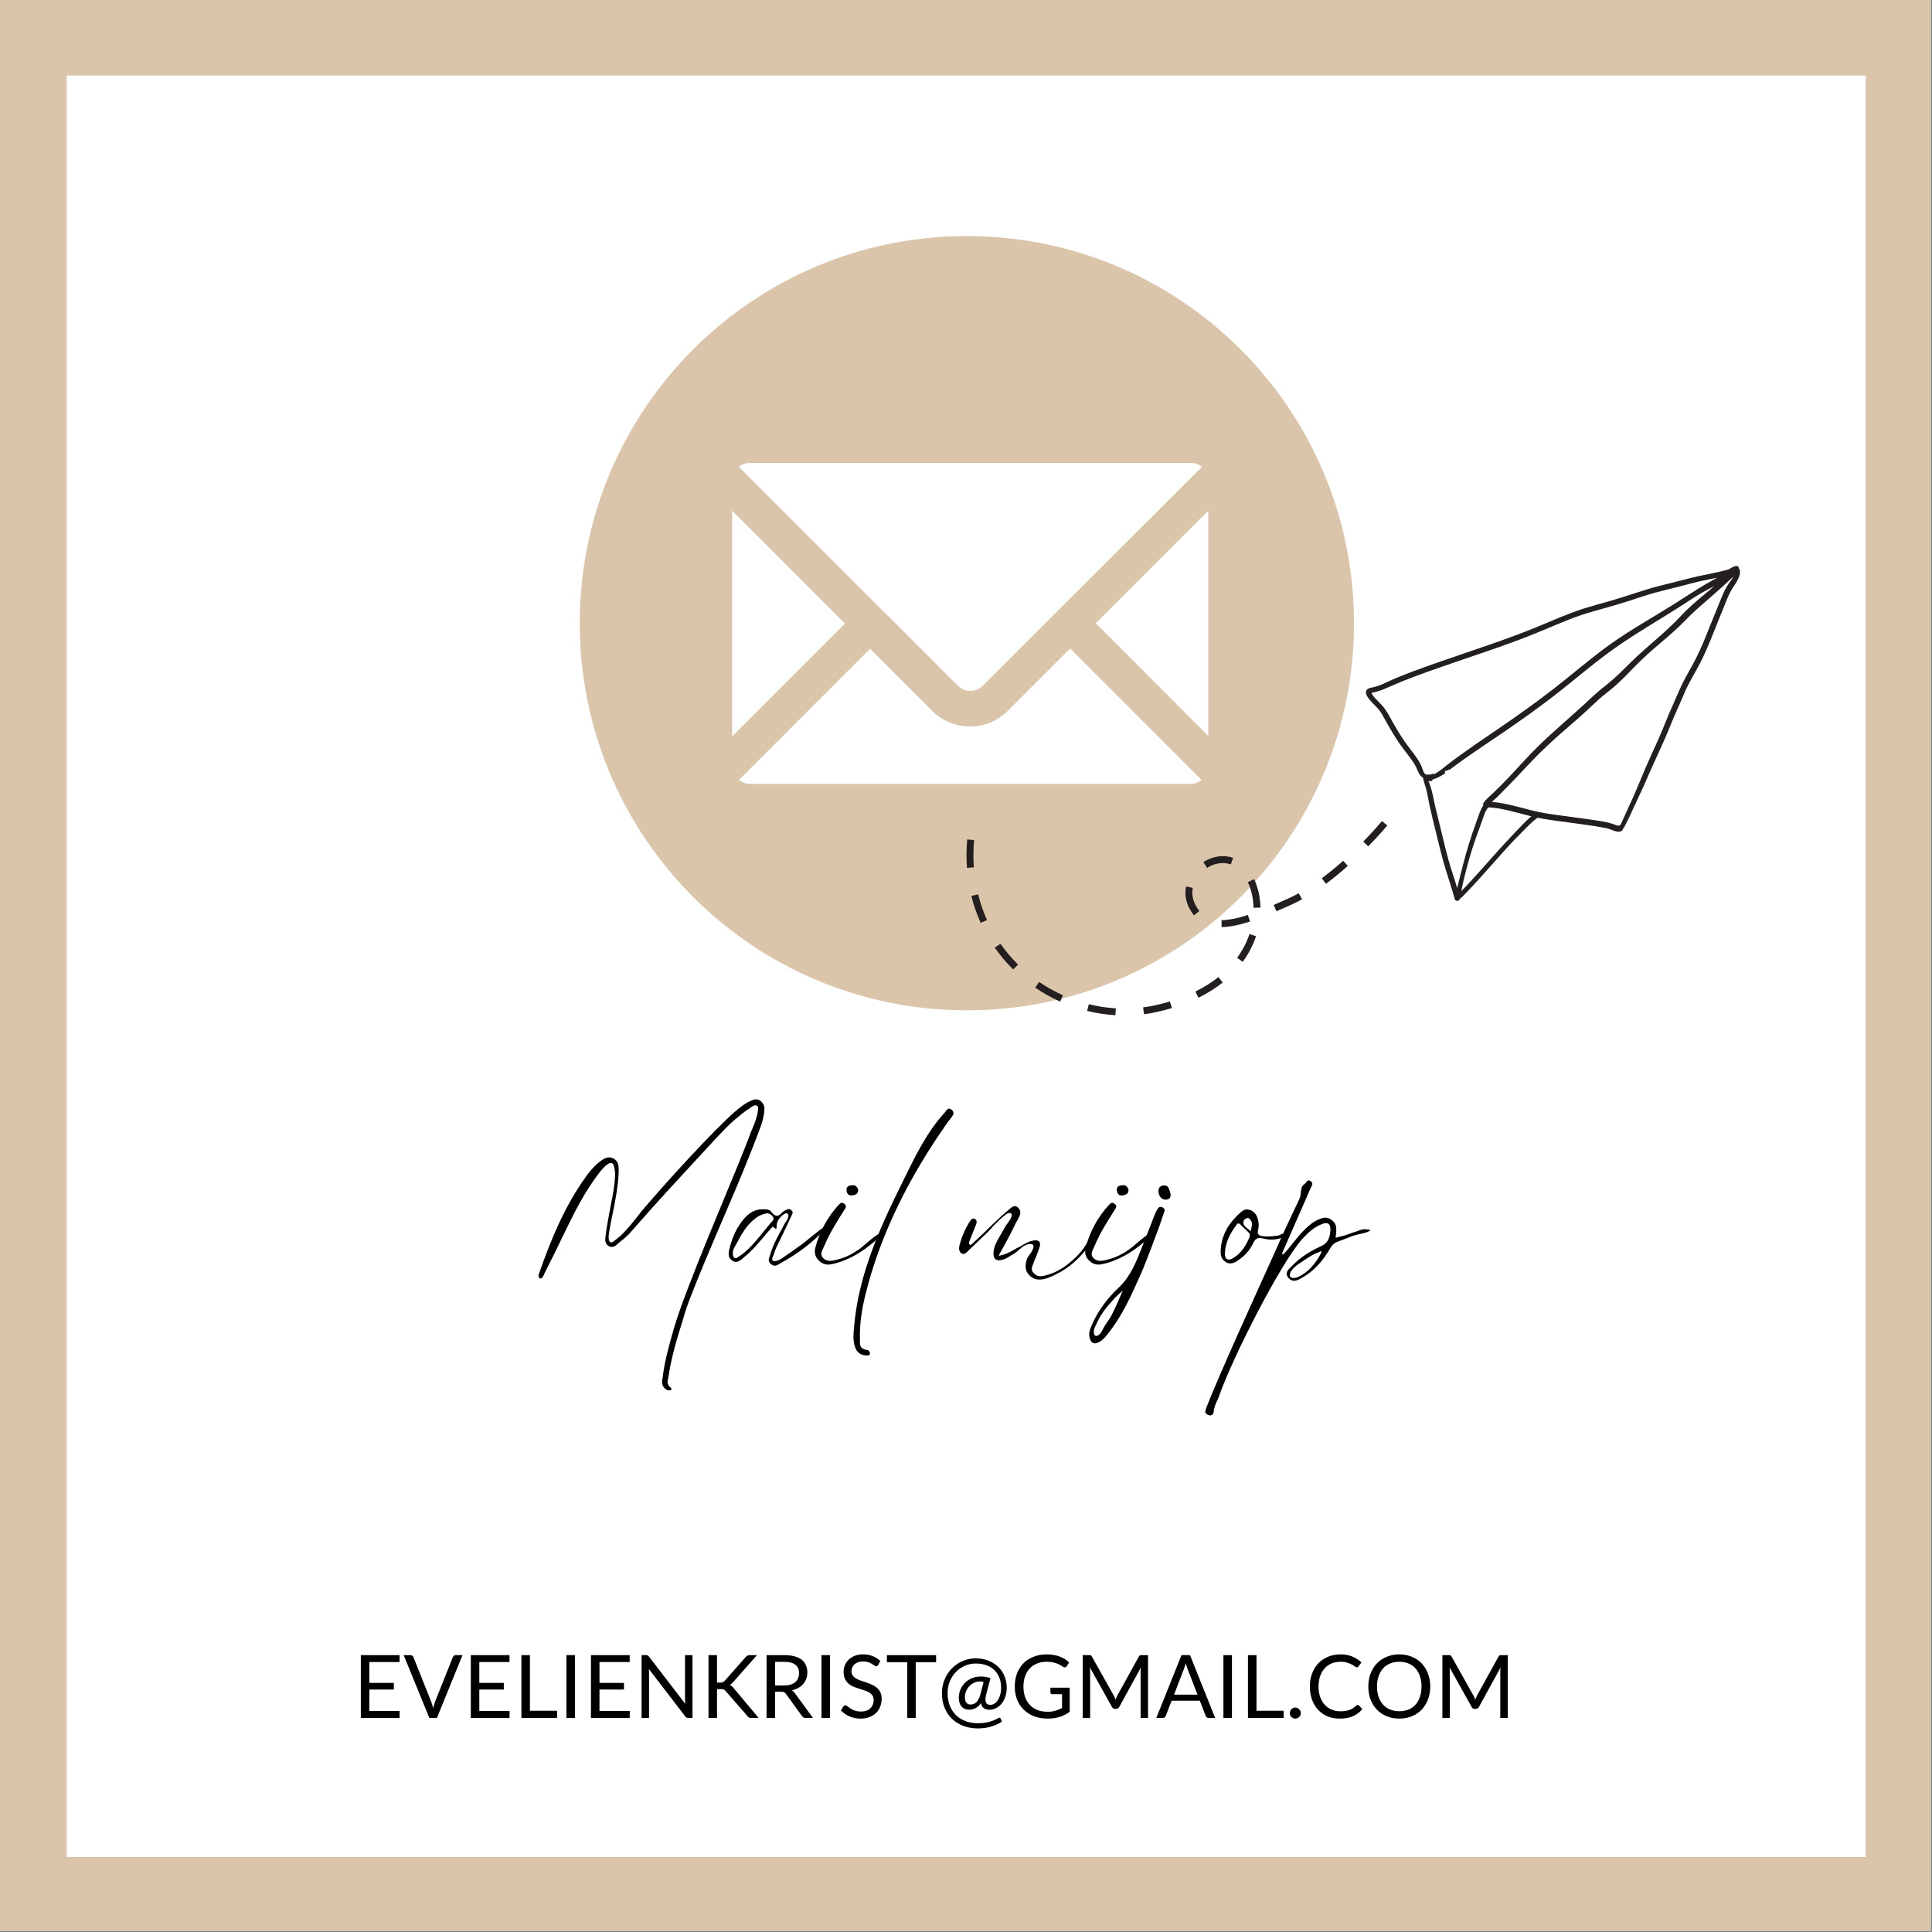 <svg xmlns="http://www.w3.org/2000/svg" xmlns:xlink="http://www.w3.org/1999/xlink" width="529" zoomAndPan="magnify" viewBox="0 0 396.75 396.75" height="529" preserveAspectRatio="xMidYMid meet" version="1.0"><rect x="0" y="0" width="396.75" height="396.75" fill="#808080" stroke="none"/><defs><g/><clipPath id="a4fd388e1c"><path d="M 0 0 L 396.5 0 L 396.5 396.5 L 0 396.5 Z M 0 0 " clip-rule="nonzero"/></clipPath><clipPath id="2b08f0a9a2"><path d="M 13.703 15.508 L 383.148 15.508 L 383.148 381.344 L 13.703 381.344 Z M 13.703 15.508 " clip-rule="nonzero"/></clipPath><clipPath id="d77206901b"><path d="M 119.055 48.48 L 278.055 48.48 L 278.055 207.48 L 119.055 207.48 Z M 119.055 48.48 " clip-rule="nonzero"/></clipPath><clipPath id="774be26374"><path d="M 280 116.23 L 357.426 116.23 L 357.426 185 L 280 185 Z M 280 116.23 " clip-rule="nonzero"/></clipPath><clipPath id="f838daa98f"><path d="M 198.426 168 L 285 168 L 285 208.477 L 198.426 208.477 Z M 198.426 168 " clip-rule="nonzero"/></clipPath></defs><g clip-path="url(#a4fd388e1c)"><path fill="#ffffff" d="M 0 0 L 396.75 0 L 396.75 396.75 L 0 396.75 Z M 0 0 " fill-opacity="1" fill-rule="nonzero"/><path fill="#dac5aa" d="M 0 0 L 396.75 0 L 396.75 396.75 L 0 396.75 Z M 0 0 " fill-opacity="1" fill-rule="nonzero"/></g><g clip-path="url(#2b08f0a9a2)"><path fill="#ffffff" d="M 13.703 15.508 L 383.148 15.508 L 383.148 381.344 L 13.703 381.344 Z M 13.703 15.508 " fill-opacity="1" fill-rule="nonzero"/></g><g fill="#000000" fill-opacity="1"><g transform="translate(108.875, 259.095)"><g><path d="M 28.801 26.387 C 28.945 26.316 29.051 26.207 29.051 26.137 C 29.016 26.102 29.016 26.027 28.906 25.922 C 28.008 25.199 28.188 24.551 28.332 24.012 C 28.367 23.902 28.402 23.762 28.402 23.617 C 28.98 19.586 30.168 15.77 31.32 12.059 L 31.789 10.477 C 33.516 4.895 41.617 -13.285 43.703 -18.504 C 44.891 -21.422 46.117 -24.445 47.23 -27.469 C 47.629 -28.512 48.023 -29.773 48.098 -31.211 C 48.133 -31.969 47.914 -32.508 47.375 -32.941 C 47.051 -33.227 46.727 -33.336 46.367 -33.336 C 46.117 -33.336 45.898 -33.301 45.613 -33.156 C 44.281 -32.652 43.273 -31.824 42.227 -30.961 C 37.586 -26.965 27.215 -15.516 22.969 -10.477 C 22.57 -9.973 22.176 -9.469 21.781 -8.965 C 21.098 -8.102 20.375 -7.199 19.586 -6.371 C 18.938 -5.652 18.289 -5.039 17.641 -4.57 L 17.496 -4.465 C 17.207 -4.211 16.883 -3.961 16.633 -3.961 L 16.453 -3.996 L 16.379 -4.066 C 16.094 -4.32 16.094 -4.859 16.129 -5.473 C 16.164 -5.867 16.234 -6.266 16.309 -6.625 L 16.344 -6.805 C 16.488 -7.633 16.633 -8.426 16.812 -9.254 C 17.137 -10.766 17.426 -12.277 17.676 -13.789 C 17.93 -15.266 18.145 -16.957 18.18 -18.758 C 18.18 -19.727 18.109 -20.629 17.137 -21.168 C 16.812 -21.348 16.523 -21.422 16.199 -21.422 C 15.73 -21.422 15.301 -21.238 14.762 -20.879 C 13.68 -20.16 12.707 -19.152 11.629 -17.711 C 7.055 -11.449 4.176 -4.246 1.98 1.98 C 1.945 2.051 1.945 2.16 1.906 2.23 C 1.766 2.52 1.621 2.844 1.766 3.168 C 1.871 3.348 2.016 3.457 2.16 3.457 C 2.23 3.457 2.305 3.422 2.375 3.383 C 2.594 3.203 2.734 2.914 2.844 2.629 C 2.879 2.52 2.953 2.41 2.988 2.305 C 3.602 1.078 4.211 -0.145 4.824 -1.367 C 4.824 -1.367 6.301 -4.355 6.66 -5.148 C 8.891 -9.758 11.23 -14.543 14.473 -18.613 C 14.867 -19.117 15.91 -20.27 16.559 -20.27 C 16.777 -20.27 16.957 -20.16 17.062 -19.945 C 17.207 -19.691 17.242 -19.402 17.316 -19.117 C 17.426 -18.613 17.461 -18.109 17.426 -17.531 C 17.352 -15.59 16.957 -13.68 16.598 -11.844 C 16.488 -11.16 16.344 -10.477 16.199 -9.793 L 16.094 -9.109 C 15.84 -7.738 15.59 -6.336 15.445 -4.895 C 15.336 -4.066 15.59 -3.527 16.129 -3.203 C 16.309 -3.098 16.523 -3.023 16.738 -3.023 C 17.027 -3.023 17.352 -3.133 17.641 -3.383 C 17.891 -3.602 18.109 -3.781 18.359 -3.996 C 19.043 -4.535 19.727 -5.074 20.305 -5.688 C 21.887 -7.453 23.473 -9.254 25.02 -11.016 C 27.254 -13.535 36.07 -23.074 38.375 -25.559 L 38.484 -25.668 C 39.602 -26.855 40.754 -28.078 42.012 -29.16 L 42.336 -29.41 C 43.129 -30.098 43.957 -30.781 44.855 -31.355 C 44.93 -31.391 45 -31.43 45.07 -31.5 C 45.395 -31.754 45.863 -32.113 46.262 -32.113 C 46.367 -32.113 46.441 -32.074 46.547 -32.039 C 46.906 -31.859 46.836 -31.391 46.801 -31.211 C 46.727 -30.562 46.586 -29.953 46.367 -29.23 C 46.152 -28.621 45.938 -28.043 45.684 -27.434 L 45.359 -26.676 L 44.172 -23.578 C 41.074 -15.66 31.934 5.328 29.484 13.789 L 29.41 14.074 C 28.512 17.242 27.574 20.52 27.18 23.977 L 27.145 24.121 C 27.07 24.84 27 25.559 27.863 26.207 C 28.078 26.352 28.297 26.426 28.477 26.426 C 28.586 26.426 28.691 26.426 28.801 26.387 Z M 28.801 26.387 "/></g></g></g><g fill="#000000" fill-opacity="1"><g transform="translate(150.707, 259.095)"><g><path d="M 18.504 -7.02 C 18.359 -7.02 18.145 -6.84 18 -6.73 L 17.891 -6.66 C 17.566 -6.48 17.316 -6.227 17.027 -6.012 C 16.883 -5.867 16.738 -5.762 16.559 -5.652 C 16.234 -5.398 15.949 -5.148 15.625 -4.895 C 15.191 -4.535 14.762 -4.176 14.293 -3.816 C 12.887 -2.809 11.375 -1.691 9.828 -0.648 C 9.613 -0.504 8.855 -0.109 8.352 -0.109 C 8.281 -0.109 8.207 -0.109 8.137 -0.145 C 8.027 -0.18 7.957 -0.215 7.922 -0.324 C 7.848 -0.434 7.848 -0.613 7.922 -0.863 L 8.137 -1.367 C 8.316 -1.945 8.531 -2.52 8.785 -3.059 L 9.434 -4.391 C 10.262 -6.086 11.09 -7.812 11.879 -9.539 C 12.098 -9.938 12.203 -10.262 11.773 -10.586 C 11.629 -10.727 11.484 -10.801 11.305 -10.801 C 11.09 -10.801 10.871 -10.691 10.656 -10.586 C 10.367 -10.477 10.117 -10.297 9.898 -10.078 L 9.793 -9.973 C 9.504 -9.684 9.215 -9.434 8.82 -9.434 C 8.461 -9.434 8.062 -9.719 7.598 -10.332 C 7.309 -10.727 6.695 -10.727 6.086 -10.766 L 5.941 -10.766 C 4.5 -10.766 3.348 -10.188 2.27 -9.035 C 0.793 -7.379 -0.215 -5.363 -0.793 -3.098 L -0.863 -2.844 C -1.078 -1.945 -1.367 -0.938 -0.324 -0.215 C -0.07 -0.035 0.18 0.035 0.434 0.035 C 0.973 0.035 1.441 -0.359 1.871 -0.719 L 2.16 -0.973 C 3.562 -2.09 4.715 -3.457 5.867 -4.789 C 6.371 -5.398 6.875 -6.012 7.414 -6.59 C 7.523 -6.73 7.668 -6.84 7.777 -6.984 L 8.027 -7.234 L 8.102 -7.129 C 8.426 -6.805 8.566 -6.77 8.641 -6.77 C 8.785 -6.77 8.785 -7.094 8.785 -7.309 L 8.785 -7.414 C 8.82 -8.172 9.215 -8.746 9.574 -9.145 C 9.574 -9.145 10.297 -9.938 10.766 -9.938 C 10.836 -9.938 10.906 -9.898 10.945 -9.898 C 11.051 -9.828 11.125 -9.758 11.16 -9.648 C 11.34 -9.215 10.906 -8.496 10.477 -7.883 C 10.402 -7.777 10.367 -7.668 10.332 -7.633 C 10.152 -7.273 9.254 -5.617 9.254 -5.617 C 8.566 -4.355 7.883 -2.953 7.453 -1.402 C 7.414 -1.297 7.379 -1.188 7.344 -1.078 C 7.129 -0.539 6.984 -0.035 7.633 0.504 C 7.883 0.719 8.137 0.828 8.387 0.828 C 8.711 0.828 9 0.648 9.289 0.504 L 9.504 0.359 C 13.066 -1.586 16.094 -3.887 18.539 -6.48 C 18.684 -6.625 18.758 -6.805 18.719 -6.91 C 18.684 -6.984 18.613 -6.984 18.504 -7.02 Z M 7.957 -8.387 C 7.199 -7.559 6.48 -6.66 5.797 -5.797 C 4.32 -3.996 2.773 -2.09 0.684 -0.828 C 0.574 -0.758 0.469 -0.719 0.359 -0.719 C 0.254 -0.719 0.145 -0.758 0.035 -0.828 C -0.289 -1.152 -0.215 -1.945 -0.18 -2.195 C -0.035 -2.734 0.254 -3.203 0.504 -3.637 C 0.613 -3.852 0.719 -4.031 0.828 -4.211 C 1.801 -6.047 2.988 -8.102 5.113 -9.359 C 5.543 -9.613 6.086 -9.793 6.66 -9.898 C 6.73 -9.938 6.77 -9.938 6.84 -9.938 C 7.234 -9.938 7.668 -9.684 7.957 -9.324 C 8.207 -8.965 8.207 -8.641 7.957 -8.387 Z M 7.957 -8.387 "/></g></g></g><g fill="#000000" fill-opacity="1"><g transform="translate(168.239, 259.095)"><g><path d="M 12.527 -5.688 C 12.098 -6.047 9 -3.133 8.531 -2.809 C 7.129 -1.766 5.543 -0.863 3.707 -0.434 C 2.844 -0.215 1.691 0.145 0.828 -0.719 C 0 -1.547 0.684 -2.375 0.973 -3.098 C 2.09 -5.797 3.602 -8.207 5.148 -10.621 C 5.328 -10.98 5.797 -11.375 5.148 -11.879 C 4.535 -12.383 4.211 -11.879 3.926 -11.594 C 1.727 -9.18 0.145 -6.336 -0.758 -3.059 C -1.008 -2.16 -1.043 -1.043 0.035 -0.109 C 1.078 0.828 2.125 0.648 3.098 0.395 C 5.398 -0.18 7.453 -1.262 9.254 -2.52 C 10.152 -3.168 11.016 -3.852 11.844 -4.57 C 12.059 -4.754 12.637 -5.039 12.637 -5.398 C 12.637 -5.543 12.602 -5.652 12.527 -5.688 Z M 6.695 -13.609 C 7.488 -13.68 8.027 -13.969 7.992 -14.762 C 7.777 -15.516 7.309 -15.77 6.73 -15.695 C 5.902 -15.66 5.438 -15.301 5.652 -14.363 C 5.832 -13.754 6.191 -13.535 6.695 -13.609 Z M 6.695 -13.609 "/></g></g></g><g fill="#000000" fill-opacity="1"><g transform="translate(180.119, 259.095)"><g><path d="M 15.336 -31.176 C 15.121 -31.355 14.977 -31.43 14.797 -31.43 C 14.508 -31.43 14.328 -31.176 14.113 -30.926 C 14.074 -30.852 14.004 -30.742 13.934 -30.672 C 10.117 -26.531 7.703 -21.383 5.184 -16.273 C 0.719 -7.273 -3.781 2.484 -4.715 13.246 L -4.754 13.645 C -4.859 14.832 -4.969 16.094 -4.57 17.387 C -4.211 18.648 -3.383 19.262 -2.051 19.262 L -1.98 19.262 C -1.727 19.262 -1.441 19.188 -1.477 18.719 C -1.512 18.574 -1.586 18.395 -1.691 18.289 C -1.766 18.215 -1.871 18.18 -1.98 18.145 C -2.52 18.07 -2.953 17.93 -3.203 17.641 C -3.562 17.242 -3.527 16.703 -3.527 16.234 C -3.527 16.094 -3.527 15.984 -3.527 15.875 C -3.602 12.926 -3.203 9.938 -2.305 6.406 C 0.215 -3.637 4.609 -13.105 9.898 -21.672 C 11.09 -23.617 12.312 -25.488 13.609 -27.324 C 13.645 -27.395 13.68 -27.434 13.68 -27.469 C 14.219 -28.223 14.723 -28.98 15.301 -29.664 C 15.695 -30.238 15.91 -30.672 15.336 -31.176 Z M 15.336 -31.176 "/></g></g></g><g fill="#000000" fill-opacity="1"><g transform="translate(186.959, 259.095)"><g/></g></g><g fill="#000000" fill-opacity="1"><g transform="translate(197.759, 259.095)"><g><path d="M 26.82 -5.184 C 26.746 -5.293 26.676 -5.293 26.676 -5.293 C 26.496 -5.293 26.207 -5.074 25.812 -4.391 C 25.199 -3.348 24.336 -2.016 23.184 -0.938 C 21.602 0.574 19.621 2.195 16.848 2.844 C 16.559 2.914 16.234 2.988 15.91 2.988 C 15.406 2.988 14.977 2.809 14.578 2.41 C 13.895 1.766 14.148 1.152 14.328 0.684 C 14.363 0.574 14.398 0.504 14.438 0.395 C 14.617 -0.109 14.832 -0.613 15.047 -1.117 C 15.301 -1.766 15.551 -2.449 15.77 -3.133 C 15.875 -3.562 15.84 -3.887 15.66 -4.105 C 15.48 -4.32 15.121 -4.391 14.867 -4.391 C 14.762 -4.391 14.652 -4.355 14.543 -4.355 C 13.715 -4.246 13.031 -3.852 12.383 -3.492 C 12.098 -3.312 11.809 -3.133 11.484 -2.988 C 11.125 -2.844 10.801 -2.664 10.477 -2.449 C 9.648 -1.98 8.82 -1.512 7.598 -1.262 L 7.309 -1.223 L 8.207 -2.844 C 8.711 -3.781 9.18 -4.609 9.613 -5.473 L 9.793 -5.797 C 10.152 -6.551 10.547 -7.273 10.906 -8.062 C 11.016 -8.207 11.09 -8.387 11.195 -8.531 C 11.449 -9.035 11.773 -9.574 11.773 -10.078 C 11.773 -10.547 11.449 -11.16 10.945 -11.34 C 10.836 -11.375 10.727 -11.41 10.656 -11.41 C 10.297 -11.41 9.973 -11.16 9.719 -10.945 C 7.957 -9.504 6.301 -7.883 4.715 -6.336 C 3.742 -5.398 2.773 -4.465 1.766 -3.562 C 1.727 -3.527 1.691 -3.457 1.547 -3.457 C 1.441 -3.492 1.367 -3.527 1.297 -3.602 C 1.223 -3.742 1.223 -3.926 1.262 -4.066 L 2.664 -7.598 C 2.734 -7.777 2.809 -7.992 2.809 -8.207 C 2.773 -8.387 2.699 -8.641 2.484 -8.746 C 2.375 -8.855 2.27 -8.855 2.16 -8.855 C 2.09 -8.855 1.98 -8.855 1.906 -8.785 C 1.727 -8.711 1.621 -8.566 1.477 -8.387 C 0.504 -6.875 -0.254 -5.219 -0.719 -3.348 C -0.793 -3.023 -0.863 -2.699 -0.758 -2.375 C -0.684 -2.051 -0.434 -1.691 -0.109 -1.621 C -0.035 -1.586 0 -1.586 0.07 -1.586 C 0.359 -1.586 0.574 -1.766 0.793 -1.98 C 2.27 -3.348 3.707 -4.754 5.113 -6.121 C 5.438 -6.445 5.762 -6.805 6.047 -7.129 C 6.91 -8.027 7.812 -8.965 8.785 -9.684 C 8.855 -9.758 9.254 -10.008 9.574 -10.008 C 9.758 -10.008 9.863 -9.938 9.938 -9.863 C 10.078 -9.684 10.043 -9.434 9.793 -8.855 C 9.648 -8.566 9.434 -8.281 9.254 -8.027 C 9.109 -7.848 8.965 -7.633 8.82 -7.414 C 8.641 -7.094 8.426 -6.77 8.242 -6.406 C 7.992 -5.977 7.703 -5.508 7.453 -5.039 C 6.875 -4.066 6.336 -3.059 6.266 -1.836 C 6.227 -1.262 6.336 -0.828 6.59 -0.574 C 6.77 -0.395 7.055 -0.289 7.414 -0.289 C 7.559 -0.289 7.738 -0.324 7.883 -0.359 C 8.641 -0.469 9.215 -0.863 9.758 -1.223 C 9.973 -1.332 10.188 -1.477 10.402 -1.586 C 10.801 -1.836 11.16 -2.125 11.484 -2.41 C 12.023 -2.914 12.602 -3.422 13.465 -3.602 C 13.609 -3.637 13.754 -3.637 13.859 -3.637 C 14.113 -3.637 14.293 -3.562 14.398 -3.422 C 14.617 -3.059 14.328 -2.449 14.039 -1.98 C 13.969 -1.836 13.824 -1.656 13.715 -1.512 C 13.43 -1.117 13.141 -0.719 13.031 -0.215 C 12.781 0.793 12.637 1.871 13.754 2.914 C 14.293 3.422 14.902 3.672 15.695 3.672 C 16.922 3.672 18.18 3.059 19.008 2.629 L 19.117 2.555 C 20.09 2.125 20.988 1.547 21.852 0.898 C 23.617 -0.469 25.199 -2.195 26.426 -4.066 C 26.891 -4.789 26.855 -5.074 26.82 -5.184 Z M 26.82 -5.184 "/></g></g></g><g fill="#000000" fill-opacity="1"><g transform="translate(223.751, 259.095)"><g><path d="M 12.527 -5.688 C 12.098 -6.047 9 -3.133 8.531 -2.809 C 7.129 -1.766 5.543 -0.863 3.707 -0.434 C 2.844 -0.215 1.691 0.145 0.828 -0.719 C 0 -1.547 0.684 -2.375 0.973 -3.098 C 2.09 -5.797 3.602 -8.207 5.148 -10.621 C 5.328 -10.98 5.797 -11.375 5.148 -11.879 C 4.535 -12.383 4.211 -11.879 3.926 -11.594 C 1.727 -9.18 0.145 -6.336 -0.758 -3.059 C -1.008 -2.16 -1.043 -1.043 0.035 -0.109 C 1.078 0.828 2.125 0.648 3.098 0.395 C 5.398 -0.18 7.453 -1.262 9.254 -2.52 C 10.152 -3.168 11.016 -3.852 11.844 -4.57 C 12.059 -4.754 12.637 -5.039 12.637 -5.398 C 12.637 -5.543 12.602 -5.652 12.527 -5.688 Z M 6.695 -13.609 C 7.488 -13.68 8.027 -13.969 7.992 -14.762 C 7.777 -15.516 7.309 -15.77 6.73 -15.695 C 5.902 -15.66 5.438 -15.301 5.652 -14.363 C 5.832 -13.754 6.191 -13.535 6.695 -13.609 Z M 6.695 -13.609 "/></g></g></g><g fill="#000000" fill-opacity="1"><g transform="translate(235.631, 259.095)"><g><path d="M 3.133 -11.125 C 2.594 -11.449 2.27 -11.125 2.051 -10.766 C 1.836 -10.402 1.656 -10.078 1.512 -9.684 C 0.613 -7.453 -0.215 -5.184 -1.117 -2.953 C -2.305 0.035 -3.457 3.023 -5.832 5.258 C -8.207 7.488 -10.223 10.117 -11.52 13.246 C -11.809 13.934 -12.098 14.652 -11.879 15.551 C -11.629 16.668 -11.051 17.027 -10.117 16.598 C -9.289 16.234 -8.711 15.551 -8.172 14.867 C -5.293 11.305 -3.348 7.055 -1.512 2.879 C -0.938 1.621 -0.434 0.324 0.07 -0.973 C 0.395 -1.766 0.684 -2.594 1.008 -3.422 C 1.801 -5.578 2.664 -7.738 3.348 -9.938 C 3.492 -10.297 3.781 -10.766 3.133 -11.125 Z M -7.414 11.09 C -7.883 11.914 -8.461 12.637 -8.93 13.465 C -9.289 14.074 -9.539 14.941 -10.332 15.227 C -10.98 15.445 -11.09 14.508 -10.98 14.074 C -10.871 13.465 -10.547 12.961 -10.297 12.422 C -9.938 11.555 -9.395 10.766 -8.855 10.008 C -8.281 9.215 -7.633 8.496 -6.984 7.777 C -6.66 7.414 -6.336 7.094 -5.977 6.77 C -5.723 6.48 -5.184 6.156 -5.004 5.797 C -5.797 7.598 -6.516 9.395 -7.414 11.09 Z M 4.645 -14.328 C 4.43 -14.902 4.32 -15.73 3.383 -15.66 C 2.41 -15.59 2.09 -14.902 2.34 -13.969 C 2.52 -13.211 3.098 -12.672 3.852 -12.742 C 4.715 -12.781 4.934 -13.43 4.645 -14.328 Z M 4.645 -14.328 "/></g></g></g><g fill="#000000" fill-opacity="1"><g transform="translate(240.419, 259.095)"><g/></g></g><g fill="#000000" fill-opacity="1"><g transform="translate(251.219, 259.095)"><g><path d="M 12.926 -5.832 C 12.852 -5.832 12.781 -5.832 12.742 -5.832 C 12.383 -5.832 12.098 -5.723 11.809 -5.578 C 11.555 -5.473 11.34 -5.363 11.051 -5.328 C 10.477 -5.258 9.863 -5.184 9.145 -5.184 C 8.855 -5.184 8.566 -5.219 8.242 -5.219 C 7.738 -5.258 7.414 -5.363 7.234 -5.578 C 7.055 -5.762 7.02 -6.047 7.129 -6.445 C 7.309 -7.164 7.309 -7.922 7.094 -8.711 C 6.84 -9.648 6.406 -10.188 5.723 -10.512 C 5.398 -10.656 5.113 -10.727 4.859 -10.727 C 4.43 -10.727 4.031 -10.547 3.672 -10.223 C 3.203 -9.828 2.773 -9.395 2.375 -8.965 C 0.613 -7.129 -0.359 -4.969 -0.539 -2.52 C -0.574 -1.586 -0.574 -0.613 0.395 0 C 0.719 0.254 1.078 0.359 1.441 0.359 C 1.98 0.359 2.52 0.07 2.879 -0.18 C 4.391 -1.152 5.508 -2.41 6.191 -3.926 C 6.516 -4.57 6.875 -4.859 7.453 -4.859 C 7.668 -4.859 7.922 -4.824 8.207 -4.754 C 8.785 -4.609 9.359 -4.535 9.898 -4.535 C 10.547 -4.535 11.16 -4.645 11.809 -4.824 C 12.168 -4.934 13.285 -5.293 13.211 -5.723 C 13.211 -5.723 13.141 -5.797 12.926 -5.832 Z M 5.438 -5.438 C 5.438 -5.328 5.438 -5.219 5.398 -5.113 C 4.754 -3.562 3.781 -1.621 1.691 -0.574 C 1.512 -0.469 1.332 -0.434 1.152 -0.434 C 0.938 -0.434 0.758 -0.504 0.613 -0.648 C 0.434 -0.828 0.324 -1.152 0.324 -1.547 C 0.359 -3.852 1.297 -5.652 2.734 -7.598 C 2.844 -7.777 2.953 -7.848 3.098 -7.848 C 3.348 -7.848 3.562 -7.598 3.742 -7.379 C 3.852 -7.273 3.926 -7.199 3.996 -7.129 C 4.355 -6.84 4.715 -6.48 5.039 -6.156 C 5.148 -6.047 5.293 -5.902 5.473 -5.688 C 5.438 -5.578 5.438 -5.508 5.438 -5.438 Z M 5.762 -6.875 C 5.723 -6.73 5.688 -6.59 5.652 -6.406 L 5.617 -6.227 L 5.473 -6.371 C 5.328 -6.516 5.184 -6.625 5.004 -6.77 C 4.465 -7.199 3.926 -7.633 4.176 -8.387 C 4.246 -8.605 4.609 -8.965 4.969 -8.965 C 5.113 -8.965 5.258 -8.93 5.363 -8.82 C 6.047 -8.172 5.902 -7.523 5.762 -6.875 Z M 5.762 -6.875 "/></g></g></g><g fill="#000000" fill-opacity="1"><g transform="translate(263.423, 259.095)"><g><path d="M 16.738 -6.66 C 16.668 -6.66 16.598 -6.66 16.559 -6.66 C 16.055 -6.551 15.625 -6.406 15.191 -6.227 C 14.941 -6.156 14.723 -6.086 14.508 -6.012 C 14.074 -5.867 13.68 -5.723 13.285 -5.578 L 12.742 -5.398 C 12.672 -5.363 12.492 -5.328 12.312 -5.293 C 11.914 -5.184 11.125 -5.004 11.09 -4.934 L 10.836 -5.004 L 10.906 -5.398 C 10.945 -5.617 10.945 -5.797 10.98 -6.047 C 11.016 -6.949 11.051 -7.812 10.078 -8.531 C 9.648 -8.891 9.215 -9.035 8.785 -9.035 C 8.316 -9.035 7.883 -8.891 7.488 -8.711 C 6.371 -8.281 5.473 -7.559 4.5 -6.59 C 3.672 -5.797 2.953 -4.895 2.23 -3.996 C 1.547 -3.133 0.863 -2.23 0.035 -1.441 L -0.145 -1.621 L 0 -2.016 C 0.109 -2.27 0.215 -2.555 0.359 -2.844 L 1.836 -6.227 C 3.133 -9.18 4.465 -12.168 5.723 -15.121 C 5.762 -15.191 5.797 -15.301 5.867 -15.371 C 6.121 -15.84 6.227 -16.164 5.688 -16.559 C 5.543 -16.633 5.438 -16.703 5.328 -16.703 C 5.113 -16.703 4.969 -16.523 4.824 -16.344 C 4.754 -16.199 4.645 -16.055 4.5 -15.949 C 3.852 -15.59 3.781 -14.902 3.707 -14.184 C 3.672 -13.789 3.602 -13.32 3.457 -12.961 L 3.277 -12.602 C 1.547 -8.965 -0.215 -5.184 -1.871 -1.402 C -4.609 4.645 -13.32 23.762 -15.695 29.988 L -15.73 30.133 C -15.84 30.422 -15.984 30.742 -15.875 31.031 C -15.805 31.176 -15.66 31.285 -15.48 31.391 C -15.266 31.5 -15.086 31.57 -14.941 31.57 C -14.543 31.57 -14.219 31.285 -14.184 30.852 C -14.113 29.914 -13.754 29.125 -13.391 28.367 C -13.246 28.008 -13.066 27.648 -12.961 27.289 C -10.223 19.547 -0.539 0.469 3.961 -4.609 C 5.113 -5.867 6.371 -7.129 8.207 -7.777 C 8.426 -7.883 8.676 -7.922 8.855 -7.922 C 9.109 -7.922 9.324 -7.848 9.469 -7.703 C 9.719 -7.453 9.793 -7.094 9.793 -6.551 C 9.684 -5.039 9.359 -3.887 7.992 -3.238 C 5.438 -2.09 3.457 -0.758 1.98 0.793 C 1.871 0.898 1.801 0.973 1.691 1.078 C 1.043 1.691 0.324 2.41 1.223 3.383 C 1.547 3.742 1.945 3.926 2.34 3.926 C 2.914 3.926 3.492 3.562 3.996 3.277 L 4.141 3.203 C 6.406 1.871 8.242 -0.109 9.828 -2.879 C 10.152 -3.457 10.586 -3.816 11.09 -4.031 C 12.203 -4.465 13.32 -4.895 14.473 -5.328 C 14.902 -5.473 15.406 -5.578 15.875 -5.688 C 16.559 -5.832 17.281 -5.977 17.855 -6.336 C 18 -6.406 18 -6.445 18 -6.445 C 17.93 -6.551 17.352 -6.66 16.738 -6.66 Z M 3.168 3.133 C 2.953 3.238 2.555 3.348 2.195 3.348 C 1.906 3.348 1.691 3.277 1.547 3.098 C 1.402 2.914 1.402 2.699 1.512 2.375 C 1.871 1.402 2.879 0.719 3.742 0.145 C 3.926 0.035 4.066 -0.07 4.246 -0.18 C 4.754 -0.574 5.328 -0.898 5.977 -1.297 C 6.301 -1.441 6.625 -1.621 6.949 -1.801 C 7.02 -1.801 7.129 -1.836 7.234 -1.871 C 7.414 -1.945 7.703 -2.051 7.777 -2.16 L 7.992 -2.016 C 6.73 0.504 5.219 2.16 3.168 3.133 Z M 3.168 3.133 "/></g></g></g><g fill="#000000" fill-opacity="1"><g transform="translate(72.458, 352.785)"><g><path d="M 9.609 -1.422 L 9.594 0 L 1.641 0 L 1.641 -12.891 L 9.594 -12.891 L 9.594 -11.469 L 3.391 -11.469 L 3.391 -7.188 L 8.422 -7.188 L 8.422 -5.828 L 3.391 -5.828 L 3.391 -1.422 Z M 9.609 -1.422 "/></g></g></g><g fill="#000000" fill-opacity="1"><g transform="translate(82.853, 352.785)"><g><path d="M 12.125 -12.891 L 6.875 0 L 5.312 0 L 0.047 -12.891 L 1.453 -12.891 C 1.609 -12.891 1.734 -12.848 1.828 -12.766 C 1.922 -12.691 1.992 -12.598 2.047 -12.484 L 5.672 -3.391 C 5.754 -3.18 5.832 -2.957 5.906 -2.719 C 5.977 -2.477 6.047 -2.227 6.109 -1.969 C 6.172 -2.227 6.234 -2.477 6.297 -2.719 C 6.367 -2.957 6.441 -3.18 6.516 -3.391 L 10.141 -12.484 C 10.18 -12.586 10.254 -12.68 10.359 -12.766 C 10.461 -12.848 10.586 -12.891 10.734 -12.891 Z M 12.125 -12.891 "/></g></g></g><g fill="#000000" fill-opacity="1"><g transform="translate(95.039, 352.785)"><g><path d="M 9.609 -1.422 L 9.594 0 L 1.641 0 L 1.641 -12.891 L 9.594 -12.891 L 9.594 -11.469 L 3.391 -11.469 L 3.391 -7.188 L 8.422 -7.188 L 8.422 -5.828 L 3.391 -5.828 L 3.391 -1.422 Z M 9.609 -1.422 "/></g></g></g><g fill="#000000" fill-opacity="1"><g transform="translate(105.434, 352.785)"><g><path d="M 8.969 -1.469 L 8.969 0 L 1.641 0 L 1.641 -12.891 L 3.391 -12.891 L 3.391 -1.469 Z M 8.969 -1.469 "/></g></g></g><g fill="#000000" fill-opacity="1"><g transform="translate(114.677, 352.785)"><g><path d="M 3.391 0 L 1.641 0 L 1.641 -12.891 L 3.391 -12.891 Z M 3.391 0 "/></g></g></g><g fill="#000000" fill-opacity="1"><g transform="translate(119.717, 352.785)"><g><path d="M 9.609 -1.422 L 9.594 0 L 1.641 0 L 1.641 -12.891 L 9.594 -12.891 L 9.594 -11.469 L 3.391 -11.469 L 3.391 -7.188 L 8.422 -7.188 L 8.422 -5.828 L 3.391 -5.828 L 3.391 -1.422 Z M 9.609 -1.422 "/></g></g></g><g fill="#000000" fill-opacity="1"><g transform="translate(130.112, 352.785)"><g><path d="M 12.094 -12.891 L 12.094 0 L 11.219 0 C 11.082 0 10.969 -0.02 10.875 -0.062 C 10.781 -0.113 10.691 -0.195 10.609 -0.312 L 3.141 -10.031 C 3.148 -9.883 3.156 -9.738 3.156 -9.594 C 3.164 -9.445 3.172 -9.312 3.172 -9.188 L 3.172 0 L 1.641 0 L 1.641 -12.891 L 2.547 -12.891 C 2.617 -12.891 2.68 -12.883 2.734 -12.875 C 2.797 -12.875 2.848 -12.863 2.891 -12.844 C 2.93 -12.82 2.973 -12.789 3.016 -12.75 C 3.055 -12.707 3.102 -12.656 3.156 -12.594 L 10.609 -2.891 C 10.598 -3.047 10.586 -3.195 10.578 -3.344 C 10.566 -3.488 10.562 -3.629 10.562 -3.766 L 10.562 -12.891 Z M 12.094 -12.891 "/></g></g></g><g fill="#000000" fill-opacity="1"><g transform="translate(143.855, 352.785)"><g><path d="M 3.391 -7.25 L 4.047 -7.25 C 4.273 -7.25 4.457 -7.273 4.594 -7.328 C 4.727 -7.391 4.852 -7.488 4.969 -7.625 L 9.266 -12.484 C 9.379 -12.641 9.504 -12.742 9.641 -12.797 C 9.773 -12.859 9.938 -12.891 10.125 -12.891 L 11.594 -12.891 L 6.688 -7.344 C 6.562 -7.195 6.441 -7.078 6.328 -6.984 C 6.223 -6.891 6.109 -6.816 5.984 -6.766 C 6.148 -6.703 6.297 -6.617 6.422 -6.516 C 6.555 -6.41 6.688 -6.273 6.812 -6.109 L 11.938 0 L 10.438 0 C 10.32 0 10.223 -0.004 10.141 -0.016 C 10.055 -0.035 9.984 -0.062 9.922 -0.094 C 9.867 -0.125 9.816 -0.16 9.766 -0.203 C 9.723 -0.254 9.68 -0.312 9.641 -0.375 L 5.188 -5.484 C 5.07 -5.641 4.941 -5.75 4.797 -5.812 C 4.66 -5.875 4.453 -5.906 4.172 -5.906 L 3.391 -5.906 L 3.391 0 L 1.641 0 L 1.641 -12.891 L 3.391 -12.891 Z M 3.391 -7.25 "/></g></g></g><g fill="#000000" fill-opacity="1"><g transform="translate(155.78, 352.785)"><g><path d="M 5.219 -6.656 C 5.719 -6.656 6.16 -6.711 6.547 -6.828 C 6.941 -6.953 7.27 -7.125 7.531 -7.344 C 7.789 -7.57 7.984 -7.844 8.109 -8.156 C 8.242 -8.469 8.312 -8.816 8.312 -9.203 C 8.312 -9.961 8.055 -10.535 7.547 -10.922 C 7.047 -11.316 6.297 -11.516 5.297 -11.516 L 3.391 -11.516 L 3.391 -6.656 Z M 11.172 0 L 9.625 0 C 9.312 0 9.078 -0.125 8.922 -0.375 L 5.578 -4.984 C 5.473 -5.117 5.363 -5.219 5.25 -5.281 C 5.133 -5.344 4.953 -5.375 4.703 -5.375 L 3.391 -5.375 L 3.391 0 L 1.641 0 L 1.641 -12.891 L 5.297 -12.891 C 6.109 -12.891 6.812 -12.805 7.406 -12.641 C 8 -12.484 8.488 -12.25 8.875 -11.938 C 9.258 -11.625 9.547 -11.242 9.734 -10.797 C 9.922 -10.359 10.016 -9.867 10.016 -9.328 C 10.016 -8.867 9.941 -8.441 9.797 -8.047 C 9.648 -7.648 9.441 -7.289 9.172 -6.969 C 8.898 -6.656 8.566 -6.391 8.172 -6.172 C 7.785 -5.953 7.344 -5.785 6.844 -5.672 C 7.062 -5.547 7.254 -5.363 7.422 -5.125 Z M 11.172 0 "/></g></g></g><g fill="#000000" fill-opacity="1"><g transform="translate(167.057, 352.785)"><g><path d="M 3.391 0 L 1.641 0 L 1.641 -12.891 L 3.391 -12.891 Z M 3.391 0 "/></g></g></g><g fill="#000000" fill-opacity="1"><g transform="translate(172.098, 352.785)"><g><path d="M 8.25 -10.875 C 8.188 -10.789 8.125 -10.723 8.062 -10.672 C 8 -10.629 7.926 -10.609 7.844 -10.609 C 7.738 -10.609 7.613 -10.66 7.469 -10.766 C 7.332 -10.867 7.16 -10.977 6.953 -11.094 C 6.754 -11.219 6.508 -11.332 6.219 -11.438 C 5.926 -11.539 5.57 -11.594 5.156 -11.594 C 4.77 -11.594 4.426 -11.539 4.125 -11.438 C 3.832 -11.332 3.582 -11.188 3.375 -11 C 3.176 -10.82 3.023 -10.613 2.922 -10.375 C 2.816 -10.133 2.766 -9.867 2.766 -9.578 C 2.766 -9.223 2.852 -8.926 3.031 -8.688 C 3.207 -8.445 3.441 -8.242 3.734 -8.078 C 4.023 -7.91 4.352 -7.766 4.719 -7.641 C 5.094 -7.523 5.473 -7.398 5.859 -7.266 C 6.242 -7.129 6.617 -6.977 6.984 -6.812 C 7.359 -6.645 7.691 -6.438 7.984 -6.188 C 8.273 -5.938 8.508 -5.629 8.688 -5.266 C 8.863 -4.898 8.953 -4.453 8.953 -3.922 C 8.953 -3.348 8.852 -2.812 8.656 -2.312 C 8.469 -1.82 8.188 -1.395 7.812 -1.031 C 7.445 -0.664 6.992 -0.379 6.453 -0.172 C 5.922 0.035 5.316 0.141 4.641 0.141 C 3.797 0.141 3.031 -0.008 2.344 -0.312 C 1.664 -0.613 1.082 -1.02 0.594 -1.531 L 1.094 -2.359 C 1.145 -2.43 1.203 -2.488 1.266 -2.531 C 1.336 -2.57 1.414 -2.594 1.5 -2.594 C 1.582 -2.594 1.672 -2.562 1.766 -2.5 C 1.867 -2.438 1.984 -2.359 2.109 -2.266 C 2.234 -2.172 2.375 -2.066 2.531 -1.953 C 2.695 -1.836 2.883 -1.734 3.094 -1.641 C 3.301 -1.547 3.535 -1.469 3.797 -1.406 C 4.055 -1.344 4.352 -1.312 4.688 -1.312 C 5.102 -1.312 5.473 -1.363 5.797 -1.469 C 6.117 -1.582 6.391 -1.742 6.609 -1.953 C 6.836 -2.16 7.008 -2.406 7.125 -2.688 C 7.25 -2.977 7.312 -3.301 7.312 -3.656 C 7.312 -4.051 7.223 -4.375 7.047 -4.625 C 6.867 -4.875 6.633 -5.082 6.344 -5.25 C 6.062 -5.414 5.734 -5.555 5.359 -5.672 C 4.992 -5.785 4.617 -5.906 4.234 -6.031 C 3.848 -6.156 3.469 -6.297 3.094 -6.453 C 2.719 -6.617 2.383 -6.832 2.094 -7.094 C 1.812 -7.352 1.582 -7.676 1.406 -8.062 C 1.227 -8.445 1.141 -8.926 1.141 -9.5 C 1.141 -9.945 1.227 -10.383 1.406 -10.812 C 1.582 -11.238 1.836 -11.617 2.172 -11.953 C 2.516 -12.285 2.93 -12.551 3.422 -12.75 C 3.922 -12.945 4.492 -13.047 5.141 -13.047 C 5.859 -13.047 6.508 -12.93 7.094 -12.703 C 7.688 -12.473 8.211 -12.141 8.672 -11.703 Z M 8.25 -10.875 "/></g></g></g><g fill="#000000" fill-opacity="1"><g transform="translate(181.863, 352.785)"><g><path d="M 10.375 -11.438 L 6.188 -11.438 L 6.188 0 L 4.453 0 L 4.453 -11.438 L 0.266 -11.438 L 0.266 -12.891 L 10.375 -12.891 Z M 10.375 -11.438 "/></g></g></g><g fill="#000000" fill-opacity="1"><g transform="translate(192.492, 352.785)"><g><path d="M 9.5 -7.391 C 9.258 -7.453 9 -7.484 8.719 -7.484 C 8.27 -7.484 7.859 -7.383 7.484 -7.188 C 7.109 -7 6.785 -6.754 6.516 -6.453 C 6.242 -6.148 6.031 -5.801 5.875 -5.406 C 5.727 -5.008 5.656 -4.602 5.656 -4.188 C 5.656 -3.75 5.754 -3.398 5.953 -3.141 C 6.148 -2.879 6.441 -2.75 6.828 -2.75 C 7.016 -2.75 7.203 -2.781 7.391 -2.844 C 7.578 -2.906 7.758 -3.008 7.938 -3.156 C 8.113 -3.312 8.273 -3.516 8.422 -3.766 C 8.578 -4.023 8.707 -4.352 8.812 -4.75 Z M 10.047 -4.891 C 9.93 -4.43 9.875 -4.055 9.875 -3.766 C 9.883 -3.484 9.93 -3.258 10.016 -3.094 C 10.109 -2.938 10.234 -2.828 10.391 -2.766 C 10.547 -2.711 10.719 -2.688 10.906 -2.688 C 11.195 -2.688 11.473 -2.77 11.734 -2.938 C 11.992 -3.102 12.223 -3.336 12.422 -3.641 C 12.629 -3.953 12.789 -4.32 12.906 -4.75 C 13.031 -5.188 13.094 -5.664 13.094 -6.188 C 13.094 -7.008 12.957 -7.734 12.688 -8.359 C 12.426 -8.984 12.062 -9.504 11.594 -9.922 C 11.133 -10.336 10.586 -10.648 9.953 -10.859 C 9.316 -11.066 8.633 -11.172 7.906 -11.172 C 7.102 -11.172 6.348 -11.016 5.641 -10.703 C 4.941 -10.398 4.332 -9.977 3.812 -9.438 C 3.289 -8.895 2.875 -8.254 2.562 -7.516 C 2.258 -6.785 2.109 -5.984 2.109 -5.109 C 2.109 -4.086 2.27 -3.191 2.594 -2.422 C 2.914 -1.648 3.352 -1.004 3.906 -0.484 C 4.469 0.035 5.125 0.426 5.875 0.688 C 6.625 0.957 7.426 1.094 8.281 1.094 C 9.188 1.094 9.988 0.992 10.688 0.797 C 11.395 0.598 12.004 0.344 12.516 0.031 C 12.629 -0.039 12.727 -0.062 12.812 -0.031 C 12.906 0 12.973 0.066 13.016 0.172 L 13.25 0.766 C 12.602 1.191 11.867 1.531 11.047 1.781 C 10.234 2.031 9.312 2.156 8.281 2.156 C 7.238 2.156 6.27 1.988 5.375 1.656 C 4.477 1.32 3.703 0.844 3.047 0.219 C 2.391 -0.395 1.875 -1.148 1.5 -2.047 C 1.125 -2.953 0.938 -3.973 0.938 -5.109 C 0.938 -5.766 1.02 -6.395 1.188 -7 C 1.352 -7.602 1.582 -8.164 1.875 -8.688 C 2.176 -9.219 2.535 -9.703 2.953 -10.141 C 3.379 -10.578 3.848 -10.945 4.359 -11.25 C 4.879 -11.562 5.438 -11.801 6.031 -11.969 C 6.633 -12.145 7.258 -12.234 7.906 -12.234 C 8.457 -12.234 8.992 -12.172 9.516 -12.047 C 10.047 -11.93 10.547 -11.754 11.016 -11.516 C 11.492 -11.285 11.926 -11 12.312 -10.656 C 12.707 -10.312 13.047 -9.914 13.328 -9.469 C 13.617 -9.02 13.844 -8.52 14 -7.969 C 14.164 -7.414 14.25 -6.82 14.25 -6.188 C 14.25 -5.539 14.156 -4.941 13.969 -4.391 C 13.789 -3.836 13.539 -3.359 13.219 -2.953 C 12.895 -2.555 12.516 -2.242 12.078 -2.016 C 11.641 -1.785 11.172 -1.672 10.672 -1.672 C 10.211 -1.672 9.832 -1.781 9.531 -2 C 9.238 -2.227 9.051 -2.578 8.969 -3.047 C 8.625 -2.566 8.25 -2.219 7.844 -2 C 7.438 -1.789 6.992 -1.688 6.516 -1.688 C 6.16 -1.688 5.848 -1.75 5.578 -1.875 C 5.316 -2 5.098 -2.172 4.922 -2.391 C 4.742 -2.609 4.613 -2.867 4.531 -3.172 C 4.445 -3.473 4.406 -3.797 4.406 -4.141 C 4.406 -4.648 4.5 -5.164 4.688 -5.688 C 4.883 -6.207 5.176 -6.676 5.562 -7.094 C 5.945 -7.508 6.422 -7.848 6.984 -8.109 C 7.555 -8.367 8.219 -8.5 8.969 -8.5 C 9.375 -8.5 9.727 -8.469 10.031 -8.406 C 10.344 -8.344 10.633 -8.254 10.906 -8.141 Z M 10.047 -4.891 "/></g></g></g><g fill="#000000" fill-opacity="1"><g transform="translate(207.549, 352.785)"><g><path d="M 12.125 -6.203 L 12.125 -1.25 C 11.477 -0.781 10.785 -0.43 10.047 -0.203 C 9.316 0.023 8.508 0.141 7.625 0.141 C 6.594 0.141 5.66 -0.016 4.828 -0.328 C 3.992 -0.648 3.281 -1.102 2.688 -1.688 C 2.094 -2.27 1.633 -2.961 1.312 -3.766 C 1 -4.578 0.844 -5.469 0.844 -6.438 C 0.844 -7.426 0.992 -8.32 1.297 -9.125 C 1.609 -9.938 2.051 -10.633 2.625 -11.219 C 3.195 -11.801 3.891 -12.25 4.703 -12.562 C 5.523 -12.883 6.438 -13.047 7.438 -13.047 C 7.945 -13.047 8.422 -13.004 8.859 -12.922 C 9.297 -12.848 9.703 -12.738 10.078 -12.594 C 10.453 -12.457 10.797 -12.289 11.109 -12.094 C 11.43 -11.895 11.727 -11.664 12 -11.406 L 11.516 -10.625 C 11.43 -10.5 11.328 -10.422 11.203 -10.391 C 11.086 -10.359 10.953 -10.383 10.797 -10.469 C 10.648 -10.562 10.484 -10.664 10.297 -10.781 C 10.117 -10.906 9.895 -11.02 9.625 -11.125 C 9.352 -11.238 9.035 -11.332 8.672 -11.406 C 8.316 -11.488 7.891 -11.531 7.391 -11.531 C 6.66 -11.531 6 -11.41 5.406 -11.172 C 4.82 -10.93 4.32 -10.594 3.906 -10.156 C 3.5 -9.719 3.18 -9.18 2.953 -8.547 C 2.734 -7.922 2.625 -7.219 2.625 -6.438 C 2.625 -5.633 2.738 -4.91 2.969 -4.266 C 3.207 -3.629 3.539 -3.086 3.969 -2.641 C 4.395 -2.191 4.91 -1.848 5.516 -1.609 C 6.129 -1.379 6.82 -1.266 7.594 -1.266 C 8.188 -1.266 8.711 -1.332 9.172 -1.469 C 9.641 -1.602 10.098 -1.789 10.547 -2.031 L 10.547 -4.875 L 8.547 -4.875 C 8.43 -4.875 8.336 -4.906 8.266 -4.969 C 8.191 -5.031 8.156 -5.113 8.156 -5.219 L 8.156 -6.203 Z M 12.125 -6.203 "/></g></g></g><g fill="#000000" fill-opacity="1"><g transform="translate(220.698, 352.785)"><g><path d="M 15.062 -12.891 L 15.062 0 L 13.531 0 L 13.531 -9.484 C 13.531 -9.609 13.535 -9.738 13.547 -9.875 C 13.555 -10.02 13.566 -10.172 13.578 -10.328 L 9.156 -2.266 C 9.02 -1.992 8.805 -1.859 8.516 -1.859 L 8.266 -1.859 C 7.984 -1.859 7.773 -1.992 7.641 -2.266 L 3.125 -10.359 C 3.156 -10.035 3.172 -9.742 3.172 -9.484 L 3.172 0 L 1.641 0 L 1.641 -12.891 L 2.938 -12.891 C 3.094 -12.891 3.211 -12.875 3.297 -12.844 C 3.379 -12.82 3.457 -12.738 3.531 -12.594 L 7.984 -4.656 C 8.055 -4.52 8.129 -4.375 8.203 -4.219 C 8.273 -4.062 8.336 -3.898 8.391 -3.734 C 8.453 -3.898 8.516 -4.062 8.578 -4.219 C 8.648 -4.375 8.723 -4.523 8.797 -4.672 L 13.172 -12.594 C 13.242 -12.738 13.32 -12.82 13.406 -12.844 C 13.5 -12.875 13.625 -12.891 13.781 -12.891 Z M 15.062 -12.891 "/></g></g></g><g fill="#000000" fill-opacity="1"><g transform="translate(237.411, 352.785)"><g><path d="M 8.5 -4.781 L 6.469 -10.031 C 6.406 -10.188 6.344 -10.367 6.281 -10.578 C 6.219 -10.785 6.156 -11.004 6.094 -11.234 C 5.969 -10.754 5.836 -10.352 5.703 -10.031 L 3.688 -4.781 Z M 12.125 0 L 10.781 0 C 10.625 0 10.5 -0.035 10.406 -0.109 C 10.312 -0.191 10.238 -0.289 10.188 -0.406 L 8.984 -3.531 L 3.188 -3.531 L 1.984 -0.406 C 1.953 -0.301 1.883 -0.207 1.781 -0.125 C 1.676 -0.039 1.551 0 1.406 0 L 0.047 0 L 5.219 -12.891 L 6.969 -12.891 Z M 12.125 0 "/></g></g></g><g fill="#000000" fill-opacity="1"><g transform="translate(249.597, 352.785)"><g><path d="M 3.391 0 L 1.641 0 L 1.641 -12.891 L 3.391 -12.891 Z M 3.391 0 "/></g></g></g><g fill="#000000" fill-opacity="1"><g transform="translate(254.637, 352.785)"><g><path d="M 8.969 -1.469 L 8.969 0 L 1.641 0 L 1.641 -12.891 L 3.391 -12.891 L 3.391 -1.469 Z M 8.969 -1.469 "/></g></g></g><g fill="#000000" fill-opacity="1"><g transform="translate(263.88, 352.785)"><g><path d="M 1 -0.984 C 1 -1.141 1.023 -1.285 1.078 -1.422 C 1.141 -1.566 1.219 -1.688 1.312 -1.781 C 1.414 -1.883 1.535 -1.969 1.672 -2.031 C 1.805 -2.094 1.953 -2.125 2.109 -2.125 C 2.266 -2.125 2.41 -2.094 2.547 -2.031 C 2.691 -1.969 2.812 -1.883 2.906 -1.781 C 3.008 -1.688 3.094 -1.566 3.156 -1.422 C 3.219 -1.285 3.25 -1.141 3.25 -0.984 C 3.25 -0.828 3.219 -0.68 3.156 -0.547 C 3.094 -0.41 3.008 -0.289 2.906 -0.188 C 2.812 -0.082 2.691 -0.004 2.547 0.047 C 2.41 0.109 2.266 0.141 2.109 0.141 C 1.953 0.141 1.805 0.109 1.672 0.047 C 1.535 -0.004 1.414 -0.082 1.312 -0.188 C 1.219 -0.289 1.141 -0.41 1.078 -0.547 C 1.023 -0.68 1 -0.828 1 -0.984 Z M 1 -0.984 "/></g></g></g><g fill="#000000" fill-opacity="1"><g transform="translate(268.128, 352.785)"><g><path d="M 10.703 -2.656 C 10.797 -2.656 10.879 -2.617 10.953 -2.547 L 11.641 -1.797 C 11.117 -1.18 10.477 -0.703 9.719 -0.359 C 8.969 -0.023 8.062 0.141 7 0.141 C 6.07 0.141 5.227 -0.016 4.469 -0.328 C 3.719 -0.648 3.07 -1.102 2.531 -1.688 C 2 -2.27 1.586 -2.961 1.297 -3.766 C 1.004 -4.578 0.859 -5.469 0.859 -6.438 C 0.859 -7.414 1.008 -8.305 1.312 -9.109 C 1.613 -9.922 2.039 -10.617 2.594 -11.203 C 3.156 -11.785 3.82 -12.238 4.594 -12.562 C 5.375 -12.883 6.227 -13.047 7.156 -13.047 C 8.082 -13.047 8.895 -12.895 9.594 -12.594 C 10.289 -12.301 10.91 -11.906 11.453 -11.406 L 10.875 -10.609 C 10.832 -10.547 10.781 -10.492 10.719 -10.453 C 10.664 -10.41 10.594 -10.391 10.5 -10.391 C 10.395 -10.391 10.266 -10.445 10.109 -10.562 C 9.953 -10.688 9.742 -10.816 9.484 -10.953 C 9.234 -11.098 8.922 -11.227 8.547 -11.344 C 8.172 -11.469 7.707 -11.531 7.156 -11.531 C 6.488 -11.531 5.879 -11.414 5.328 -11.188 C 4.773 -10.957 4.297 -10.617 3.891 -10.172 C 3.492 -9.734 3.188 -9.195 2.969 -8.562 C 2.75 -7.938 2.641 -7.227 2.641 -6.438 C 2.641 -5.633 2.754 -4.914 2.984 -4.281 C 3.211 -3.656 3.523 -3.125 3.922 -2.688 C 4.328 -2.258 4.801 -1.93 5.344 -1.703 C 5.883 -1.473 6.469 -1.359 7.094 -1.359 C 7.477 -1.359 7.828 -1.379 8.141 -1.422 C 8.453 -1.473 8.738 -1.547 9 -1.641 C 9.258 -1.734 9.5 -1.852 9.719 -2 C 9.945 -2.145 10.172 -2.32 10.391 -2.531 C 10.492 -2.613 10.598 -2.656 10.703 -2.656 Z M 10.703 -2.656 "/></g></g></g><g fill="#000000" fill-opacity="1"><g transform="translate(280.152, 352.785)"><g><path d="M 13.562 -6.438 C 13.562 -5.477 13.406 -4.594 13.094 -3.781 C 12.789 -2.977 12.359 -2.285 11.797 -1.703 C 11.242 -1.117 10.578 -0.664 9.797 -0.344 C 9.016 -0.02 8.148 0.141 7.203 0.141 C 6.254 0.141 5.391 -0.02 4.609 -0.344 C 3.828 -0.664 3.156 -1.117 2.594 -1.703 C 2.039 -2.285 1.609 -2.977 1.297 -3.781 C 0.992 -4.594 0.844 -5.477 0.844 -6.438 C 0.844 -7.406 0.992 -8.289 1.297 -9.094 C 1.609 -9.906 2.039 -10.602 2.594 -11.188 C 3.156 -11.77 3.828 -12.223 4.609 -12.547 C 5.391 -12.879 6.254 -13.047 7.203 -13.047 C 8.148 -13.047 9.016 -12.879 9.797 -12.547 C 10.578 -12.223 11.242 -11.77 11.797 -11.188 C 12.359 -10.602 12.789 -9.906 13.094 -9.094 C 13.406 -8.289 13.562 -7.406 13.562 -6.438 Z M 11.766 -6.438 C 11.766 -7.227 11.656 -7.938 11.438 -8.562 C 11.227 -9.195 10.926 -9.734 10.531 -10.172 C 10.133 -10.609 9.656 -10.941 9.094 -11.172 C 8.531 -11.41 7.898 -11.531 7.203 -11.531 C 6.516 -11.531 5.883 -11.41 5.312 -11.172 C 4.75 -10.941 4.27 -10.609 3.875 -10.172 C 3.477 -9.734 3.172 -9.195 2.953 -8.562 C 2.734 -7.938 2.625 -7.227 2.625 -6.438 C 2.625 -5.645 2.734 -4.938 2.953 -4.312 C 3.172 -3.688 3.477 -3.156 3.875 -2.719 C 4.27 -2.281 4.75 -1.945 5.312 -1.719 C 5.883 -1.488 6.516 -1.375 7.203 -1.375 C 7.898 -1.375 8.531 -1.488 9.094 -1.719 C 9.656 -1.945 10.133 -2.281 10.531 -2.719 C 10.926 -3.156 11.227 -3.688 11.438 -4.312 C 11.656 -4.938 11.766 -5.645 11.766 -6.438 Z M 11.766 -6.438 "/></g></g></g><g fill="#000000" fill-opacity="1"><g transform="translate(294.561, 352.785)"><g><path d="M 15.062 -12.891 L 15.062 0 L 13.531 0 L 13.531 -9.484 C 13.531 -9.609 13.535 -9.738 13.547 -9.875 C 13.555 -10.02 13.566 -10.172 13.578 -10.328 L 9.156 -2.266 C 9.02 -1.992 8.805 -1.859 8.516 -1.859 L 8.266 -1.859 C 7.984 -1.859 7.773 -1.992 7.641 -2.266 L 3.125 -10.359 C 3.156 -10.035 3.172 -9.742 3.172 -9.484 L 3.172 0 L 1.641 0 L 1.641 -12.891 L 2.938 -12.891 C 3.094 -12.891 3.211 -12.875 3.297 -12.844 C 3.379 -12.82 3.457 -12.738 3.531 -12.594 L 7.984 -4.656 C 8.055 -4.52 8.129 -4.375 8.203 -4.219 C 8.273 -4.062 8.336 -3.898 8.391 -3.734 C 8.453 -3.898 8.516 -4.062 8.578 -4.219 C 8.648 -4.375 8.723 -4.523 8.797 -4.672 L 13.172 -12.594 C 13.242 -12.738 13.32 -12.82 13.406 -12.844 C 13.5 -12.875 13.625 -12.891 13.781 -12.891 Z M 15.062 -12.891 "/></g></g></g><g fill="#000000" fill-opacity="1"><g transform="translate(311.286, 352.785)"><g/></g></g><g clip-path="url(#d77206901b)"><path fill="#dac5aa" d="M 198.555 48.48 C 154.641 48.48 119.055 84.066 119.055 127.98 C 119.055 171.898 154.641 207.48 198.555 207.48 C 242.473 207.48 278.055 171.898 278.055 127.98 C 278.055 84.066 242.473 48.48 198.555 48.48 Z M 151.777 95.801 C 151.809 95.766 151.871 95.734 151.906 95.703 C 151.938 95.672 151.969 95.672 152 95.641 C 152.062 95.609 152.094 95.578 152.16 95.543 C 152.191 95.512 152.223 95.512 152.285 95.48 C 152.352 95.449 152.383 95.418 152.445 95.418 C 152.477 95.387 152.508 95.387 152.574 95.355 C 152.637 95.32 152.668 95.32 152.73 95.289 C 152.762 95.289 152.828 95.258 152.859 95.258 C 152.922 95.227 152.953 95.227 153.016 95.195 C 153.051 95.195 153.113 95.164 153.145 95.164 C 153.207 95.133 153.273 95.133 153.336 95.133 C 153.367 95.133 153.398 95.102 153.461 95.102 C 153.527 95.102 153.59 95.066 153.652 95.066 C 153.684 95.066 153.719 95.066 153.75 95.066 C 153.844 95.066 153.941 95.066 154.066 95.066 L 244.473 95.066 C 244.57 95.066 244.664 95.066 244.793 95.066 C 244.824 95.066 244.855 95.066 244.887 95.066 C 244.953 95.066 245.016 95.102 245.078 95.102 C 245.109 95.102 245.141 95.133 245.207 95.133 C 245.27 95.133 245.332 95.164 245.398 95.164 C 245.43 95.164 245.492 95.195 245.523 95.195 C 245.586 95.227 245.652 95.227 245.684 95.258 C 245.715 95.258 245.777 95.289 245.809 95.289 C 245.875 95.32 245.906 95.32 245.969 95.355 C 246 95.387 246.031 95.387 246.098 95.418 C 246.16 95.449 246.191 95.48 246.254 95.48 C 246.285 95.512 246.32 95.512 246.383 95.543 C 246.445 95.578 246.477 95.609 246.543 95.641 C 246.574 95.672 246.605 95.672 246.637 95.703 C 246.699 95.734 246.73 95.766 246.766 95.801 C 246.797 95.832 246.828 95.832 246.828 95.863 L 201.832 140.797 C 201.133 141.496 200.207 141.879 199.254 141.879 C 198.27 141.879 197.348 141.496 196.68 140.797 L 151.715 95.863 C 151.746 95.832 151.746 95.832 151.777 95.801 Z M 150.348 104.863 L 173.527 128.043 L 150.348 151.227 Z M 244.441 160.988 L 154.066 160.988 C 153.207 160.988 152.383 160.672 151.746 160.164 L 178.68 133.227 L 191.434 145.98 C 193.5 148.047 196.266 149.191 199.191 149.191 C 202.117 149.191 204.883 148.047 206.949 145.98 L 219.766 133.164 L 246.73 160.129 C 246.16 160.672 245.332 160.988 244.441 160.988 Z M 248.098 151.098 L 225.012 127.98 L 248.133 104.863 L 248.133 151.098 Z M 248.098 151.098 " fill-opacity="1" fill-rule="nonzero"/></g><g clip-path="url(#774be26374)"><path fill="#231f20" d="M 357.266 117 C 357.242 116.879 357.164 116.789 357.066 116.727 C 357.074 116.668 357.074 116.617 357.062 116.562 C 357.059 116.516 357.043 116.473 357.02 116.434 C 357.02 116.426 357.02 116.426 357.016 116.422 C 357.016 116.426 357.016 116.426 357.016 116.434 C 356.984 116.371 356.93 116.316 356.867 116.285 C 356.875 116.285 356.875 116.285 356.879 116.285 C 356.875 116.285 356.875 116.285 356.867 116.281 C 356.824 116.258 356.785 116.242 356.734 116.238 C 356.66 116.223 356.578 116.219 356.492 116.242 C 356.477 116.246 356.449 116.258 356.434 116.266 C 356.352 116.258 356.277 116.266 356.199 116.293 C 355.781 116.461 355.398 116.676 355.039 116.918 C 354.676 117.02 354.316 117.117 353.949 117.211 C 353.078 117.434 352.195 117.617 351.312 117.793 C 349.52 118.152 347.746 118.531 345.98 119.004 C 344.254 119.461 342.512 119.867 340.785 120.312 C 339.043 120.762 337.34 121.289 335.637 121.855 C 333.914 122.43 332.18 122.965 330.441 123.469 C 328.703 123.973 326.949 124.43 325.223 124.977 C 321.852 126.051 318.641 127.52 315.371 128.855 C 308.777 131.559 301.961 133.676 295.242 136.051 C 291.871 137.238 288.477 138.41 285.223 139.895 C 284.406 140.27 283.613 140.656 282.762 140.926 C 282.438 141.027 282.113 141.113 281.789 141.18 C 281.523 141.238 281.23 141.277 280.992 141.414 C 279.637 142.168 281.48 143.973 282.082 144.594 C 282.574 145.098 283.105 145.594 283.5 146.188 C 283.965 146.887 284.336 147.656 284.754 148.383 C 285.594 149.863 286.465 151.328 287.43 152.73 C 288.363 154.098 289.469 155.34 290.355 156.738 C 290.742 157.344 291.008 157.973 291.297 158.621 C 291.484 159.051 291.809 159.48 292.238 159.703 C 292.246 159.82 292.277 159.949 292.297 160.051 C 292.344 160.312 292.43 160.562 292.504 160.816 C 292.676 161.395 292.871 161.961 293.004 162.551 C 293.211 163.445 293.352 164.352 293.535 165.25 C 293.727 166.156 293.938 167.066 294.156 167.965 C 294.594 169.758 295.039 171.559 295.48 173.355 C 295.918 175.141 296.371 176.93 296.922 178.688 C 297.539 180.66 298.199 182.617 298.734 184.617 C 298.863 185.105 299.656 185.141 299.762 184.617 C 299.762 184.617 299.762 184.613 299.762 184.613 C 300.336 184.172 300.828 183.621 301.328 183.102 C 301.871 182.535 302.406 181.961 302.941 181.387 C 304.004 180.23 305.047 179.055 306.09 177.883 C 308.164 175.547 310.223 173.184 312.445 170.984 C 313.023 170.406 313.598 169.82 314.18 169.25 C 314.465 168.973 314.754 168.707 315.059 168.449 C 315.199 168.332 315.348 168.215 315.5 168.105 C 315.555 168.062 315.652 167.992 315.734 167.926 C 315.988 167.977 316.234 168.031 316.484 168.07 C 318.516 168.445 320.582 168.676 322.625 168.961 C 324.695 169.25 326.773 169.508 328.828 169.879 C 329.312 169.961 329.812 170.027 330.285 170.18 C 330.586 170.273 330.883 170.402 331.18 170.512 C 331.75 170.719 332.676 171.055 333.156 170.496 C 333.23 170.406 333.273 170.301 333.301 170.199 C 333.34 170.148 333.379 170.094 333.414 170.043 C 333.543 169.91 333.625 169.707 333.699 169.555 C 333.809 169.348 333.914 169.141 334.023 168.938 C 334.285 168.422 334.535 167.906 334.777 167.383 C 335.336 166.191 335.887 165 336.434 163.805 C 336.812 162.969 337.227 162.148 337.59 161.309 C 338.41 159.422 339.238 157.539 340.102 155.672 C 341.109 153.473 342.121 151.277 343.008 149.027 C 343.906 146.766 344.969 144.578 345.902 142.336 C 346.797 140.195 348.059 138.238 349.125 136.18 C 350.211 134.082 351.098 131.887 351.977 129.691 C 352.855 127.5 353.723 125.301 354.629 123.117 C 355.004 122.211 355.395 121.348 355.949 120.539 C 356.438 119.824 356.957 119.039 357.211 118.207 C 357.328 117.801 357.352 117.406 357.266 117 Z M 291.785 157.066 C 291.066 155.602 289.992 154.371 289.027 153.066 C 288.047 151.738 287.176 150.332 286.348 148.902 C 285.559 147.547 284.871 146.043 283.824 144.863 C 283.359 144.34 282.836 143.867 282.363 143.348 C 282.152 143.117 281.957 142.879 281.793 142.617 C 281.758 142.566 281.695 142.406 281.641 142.301 C 281.844 142.27 282.066 142.191 282.262 142.145 C 282.66 142.055 283.051 141.934 283.438 141.805 C 284.246 141.539 285.004 141.168 285.777 140.832 C 288.973 139.434 292.258 138.27 295.547 137.113 C 302.109 134.801 308.762 132.727 315.211 130.113 C 318.375 128.832 321.477 127.406 324.715 126.309 C 326.379 125.746 328.078 125.309 329.766 124.824 C 331.465 124.344 333.16 123.844 334.84 123.297 C 336.5 122.766 338.145 122.188 339.832 121.727 C 341.527 121.262 343.242 120.859 344.949 120.426 C 346.672 119.992 348.371 119.488 350.117 119.145 C 350.957 118.98 351.793 118.812 352.625 118.641 C 351.836 119.121 351 119.535 350.203 120.008 C 347.988 121.316 345.844 122.754 343.664 124.125 C 339.297 126.871 334.754 129.379 330.559 132.387 C 326.535 135.27 322.82 138.539 318.91 141.562 C 314.816 144.73 310.578 147.707 306.289 150.613 C 304.148 152.059 302.02 153.52 299.926 155.031 C 299.008 155.699 298.086 156.367 297.199 157.07 C 296.414 157.695 295.637 158.355 294.758 158.852 C 294.594 158.945 294.418 159.031 294.242 159.105 C 294.266 159.09 294.289 159.07 294.312 159.051 C 294.395 158.988 294.438 158.91 294.453 158.824 C 294.262 158.879 294.078 158.938 293.891 159.012 C 293.852 159.031 293.812 159.047 293.773 159.062 C 293.711 159.094 293.652 159.102 293.586 159.09 C 293.547 159.078 293.508 159.051 293.48 159.016 C 293.34 159.047 293.207 159.074 293.07 159.094 C 293.027 159.102 292.984 159.102 292.941 159.094 C 292.922 159.082 292.906 159.078 292.887 159.07 C 292.855 159.055 292.832 159.027 292.812 159.004 C 292.68 158.973 292.559 158.883 292.453 158.695 C 292.168 158.191 292.039 157.59 291.785 157.066 Z M 298.215 179.094 C 297.645 177.371 297.176 175.625 296.742 173.867 C 296.305 172.102 295.902 170.336 295.457 168.578 C 295.23 167.676 295 166.777 294.793 165.871 C 294.59 164.996 294.422 164.113 294.223 163.234 C 294.051 162.461 293.844 161.703 293.57 160.953 C 293.496 160.766 293.422 160.578 293.34 160.379 C 293.359 160.379 293.383 160.383 293.402 160.387 C 293.418 160.387 293.551 160.406 293.484 160.398 C 293.637 160.422 293.754 160.441 293.91 160.402 C 294.102 160.355 294.191 160.211 294.203 160.059 C 295.168 159.824 296.031 159.316 296.848 158.723 C 296.754 158.68 296.691 158.586 296.703 158.477 C 296.719 158.363 296.82 158.273 296.938 158.273 C 296.996 158.273 297.051 158.273 297.109 158.273 C 297.152 158.223 297.211 158.191 297.285 158.191 C 297.289 158.191 297.289 158.191 297.293 158.191 C 297.332 158.113 297.418 158.062 297.504 158.062 C 297.582 158.062 297.668 158.055 297.75 158.043 C 298.062 157.797 298.375 157.559 298.688 157.324 C 300.758 155.789 302.887 154.324 305.027 152.891 C 309.34 150.004 313.609 147.07 317.754 143.941 C 321.738 140.938 325.504 137.66 329.488 134.656 C 333.57 131.562 338 128.918 342.355 126.23 C 343.461 125.543 344.566 124.852 345.66 124.152 C 346.742 123.465 347.797 122.727 348.902 122.074 C 349.922 121.469 350.965 120.906 352.023 120.375 C 351.77 120.594 351.512 120.816 351.25 121.035 C 349.57 122.449 347.859 123.816 346.289 125.355 C 345.48 126.145 344.73 126.984 343.934 127.777 C 343.113 128.59 342.266 129.375 341.406 130.152 C 339.703 131.684 337.938 133.156 336.254 134.707 C 334.578 136.254 333.039 137.93 331.332 139.438 C 330.461 140.207 329.543 140.918 328.641 141.652 C 327.75 142.383 326.906 143.168 326.066 143.957 C 322.605 147.215 318.914 150.223 315.543 153.574 C 313.824 155.277 312.219 157.094 310.566 158.855 C 308.98 160.543 307.352 162.211 305.641 163.766 C 305.266 164.105 304.922 164.473 304.648 164.891 C 304.539 165.059 304.543 165.246 304.613 165.402 C 304.473 165.605 304.34 165.812 304.227 166.035 C 303.973 166.527 303.785 167.047 303.609 167.566 C 303.207 168.762 302.754 169.934 302.352 171.129 C 301.418 173.887 300.648 176.707 299.945 179.531 C 299.75 180.316 299.574 181.109 299.367 181.891 C 299.324 182.051 299.281 182.207 299.238 182.367 C 298.922 181.27 298.574 180.184 298.215 179.094 Z M 314.16 167.898 C 313.586 168.383 313.059 168.922 312.543 169.465 C 311.457 170.605 310.359 171.73 309.297 172.887 C 307.102 175.27 304.984 177.723 302.801 180.113 C 302.184 180.793 301.562 181.469 300.934 182.137 C 300.66 182.426 300.371 182.703 300.094 182.992 C 300.262 182.117 300.438 181.246 300.652 180.379 C 301 178.984 301.359 177.59 301.762 176.211 C 302.156 174.848 302.582 173.504 303.047 172.168 C 303.484 170.926 303.973 169.707 304.391 168.461 C 304.57 167.922 304.746 167.363 304.98 166.848 C 305.09 166.602 305.211 166.367 305.363 166.141 C 305.43 166.039 305.465 166.008 305.574 165.906 C 305.578 165.902 305.578 165.902 305.582 165.898 C 305.586 165.895 305.598 165.887 305.625 165.871 C 305.66 165.848 305.684 165.824 305.707 165.797 C 308.703 165.965 311.57 166.93 314.48 167.637 C 314.371 167.727 314.266 167.812 314.16 167.898 Z M 355.41 119.277 C 354.82 120.047 354.34 120.848 353.945 121.734 C 353.434 122.887 352.977 124.062 352.508 125.234 C 352.059 126.355 351.586 127.473 351.141 128.59 C 350.246 130.828 349.363 133.07 348.27 135.227 C 347.18 137.383 345.855 139.418 344.906 141.645 C 343.922 143.957 342.844 146.234 341.922 148.574 C 341.016 150.871 339.98 153.109 338.957 155.355 C 338.109 157.215 337.324 159.098 336.539 160.988 C 336.52 161.035 336.441 161.215 336.465 161.152 C 336.434 161.223 336.406 161.301 336.371 161.371 C 336.262 161.625 336.152 161.887 336.047 162.145 C 335.805 162.727 335.617 163.168 335.375 163.711 C 334.824 164.938 334.27 166.168 333.699 167.391 C 333.453 167.926 333.27 168.348 333.012 168.91 C 332.926 169.094 332.84 169.277 332.754 169.457 C 332.617 169.445 332.48 169.48 332.367 169.562 C 332.344 169.562 332.297 169.551 332.277 169.551 C 332.23 169.543 332.176 169.531 332.129 169.52 C 331.82 169.441 331.523 169.328 331.227 169.219 C 330.531 168.961 329.828 168.82 329.094 168.691 C 327.094 168.348 325.078 168.09 323.07 167.812 C 321.039 167.531 318.992 167.297 316.977 166.941 C 315.129 166.621 313.332 166.102 311.52 165.633 C 309.816 165.195 308.098 164.82 306.352 164.668 C 306.793 164.25 307.297 163.875 307.707 163.441 C 308.559 162.551 309.422 161.688 310.285 160.812 C 311.992 159.074 313.609 157.25 315.324 155.512 C 316.98 153.828 318.715 152.23 320.477 150.66 C 322.246 149.086 324.074 147.574 325.809 145.965 C 326.668 145.172 327.504 144.355 328.375 143.578 C 329.238 142.809 330.164 142.117 331.059 141.379 C 332.816 139.93 334.363 138.262 335.953 136.637 C 337.559 135 339.281 133.488 341.027 132.008 C 342.758 130.539 344.496 129.051 346.07 127.41 C 347.582 125.832 349.238 124.398 350.898 122.973 C 352.559 121.551 354.168 120.082 355.77 118.582 C 355.84 118.516 355.906 118.445 355.977 118.375 C 355.812 118.699 355.625 118.996 355.41 119.277 Z M 355.41 119.277 " fill-opacity="1" fill-rule="nonzero"/></g><g clip-path="url(#f838daa98f)"><path fill="#231f20" d="M 205.453 193.801 C 206.516 195.328 207.73 196.77 209.062 198.082 L 208.062 199.09 C 206.672 197.711 205.402 196.207 204.285 194.609 Z M 223.25 207.594 C 225.16 208.066 227.113 208.363 229.059 208.484 L 229.145 207.07 C 227.285 206.957 225.418 206.672 223.598 206.223 Z M 212.586 202.816 C 214.199 203.918 215.922 204.883 217.699 205.68 L 218.285 204.387 C 216.574 203.621 214.93 202.699 213.387 201.645 Z M 199.48 183.992 C 199.949 185.895 200.594 187.754 201.391 189.52 L 202.691 188.938 C 201.93 187.25 201.312 185.473 200.859 183.652 Z M 252.75 177.516 L 253.238 176.18 C 251.301 175.48 249.039 175.805 247.117 177.035 L 247.887 178.227 C 249.434 177.234 251.227 176.965 252.75 177.516 Z M 199.902 175.625 C 199.902 174.598 199.945 173.555 200.035 172.508 L 198.617 172.391 C 198.527 173.473 198.48 174.562 198.48 175.625 C 198.48 176.492 198.512 177.371 198.574 178.223 L 199.992 178.125 C 199.93 177.301 199.902 176.461 199.902 175.625 Z M 250.867 190.379 C 252.484 190.363 254.391 189.992 256.703 189.238 L 256.262 187.891 C 254.094 188.602 252.324 188.945 250.855 188.961 Z M 264.688 184.453 C 263.469 185.004 262.477 185.445 261.559 185.84 L 262.125 187.141 C 263.051 186.742 264.051 186.297 265.277 185.742 C 265.965 185.43 266.676 185.07 267.391 184.68 L 266.703 183.441 C 266.02 183.812 265.344 184.152 264.688 184.453 Z M 271.438 180.359 L 272.289 181.5 C 273.754 180.41 275.27 179.172 276.785 177.82 L 275.836 176.762 C 274.352 178.086 272.871 179.297 271.438 180.359 Z M 256.25 181.145 C 256.977 182.699 257.379 184.523 257.422 186.414 L 258.848 186.379 C 258.801 184.293 258.348 182.273 257.543 180.543 Z M 279.957 172.82 L 280.977 173.809 C 283.367 171.367 284.832 169.59 284.895 169.512 L 283.793 168.617 C 283.777 168.633 282.301 170.422 279.957 172.82 Z M 254.055 196.684 L 255.203 197.52 C 256.398 195.883 257.32 194.113 257.941 192.258 L 256.59 191.809 C 256.02 193.527 255.164 195.164 254.055 196.684 Z M 245.348 185.539 C 245.016 184.836 244.848 184.098 244.848 183.348 C 244.848 183.004 244.883 182.66 244.953 182.324 L 243.559 182.047 C 243.473 182.477 243.426 182.914 243.426 183.352 C 243.426 184.309 243.641 185.246 244.059 186.145 C 244.383 186.84 244.77 187.453 245.199 187.977 L 246.297 187.074 C 245.945 186.641 245.621 186.125 245.348 185.539 Z M 237.551 206.375 C 236.633 206.59 235.688 206.758 234.746 206.875 L 234.934 208.281 C 235.918 208.152 236.91 207.973 237.875 207.75 C 238.828 207.527 239.762 207.281 240.656 207.012 L 240.242 205.656 C 239.383 205.922 238.477 206.156 237.551 206.375 Z M 245.48 203.621 L 246.113 204.891 C 247.941 203.988 249.617 202.934 251.094 201.762 L 250.207 200.656 C 248.812 201.762 247.223 202.762 245.48 203.621 Z M 245.48 203.621 " fill-opacity="1" fill-rule="nonzero"/></g></svg>
